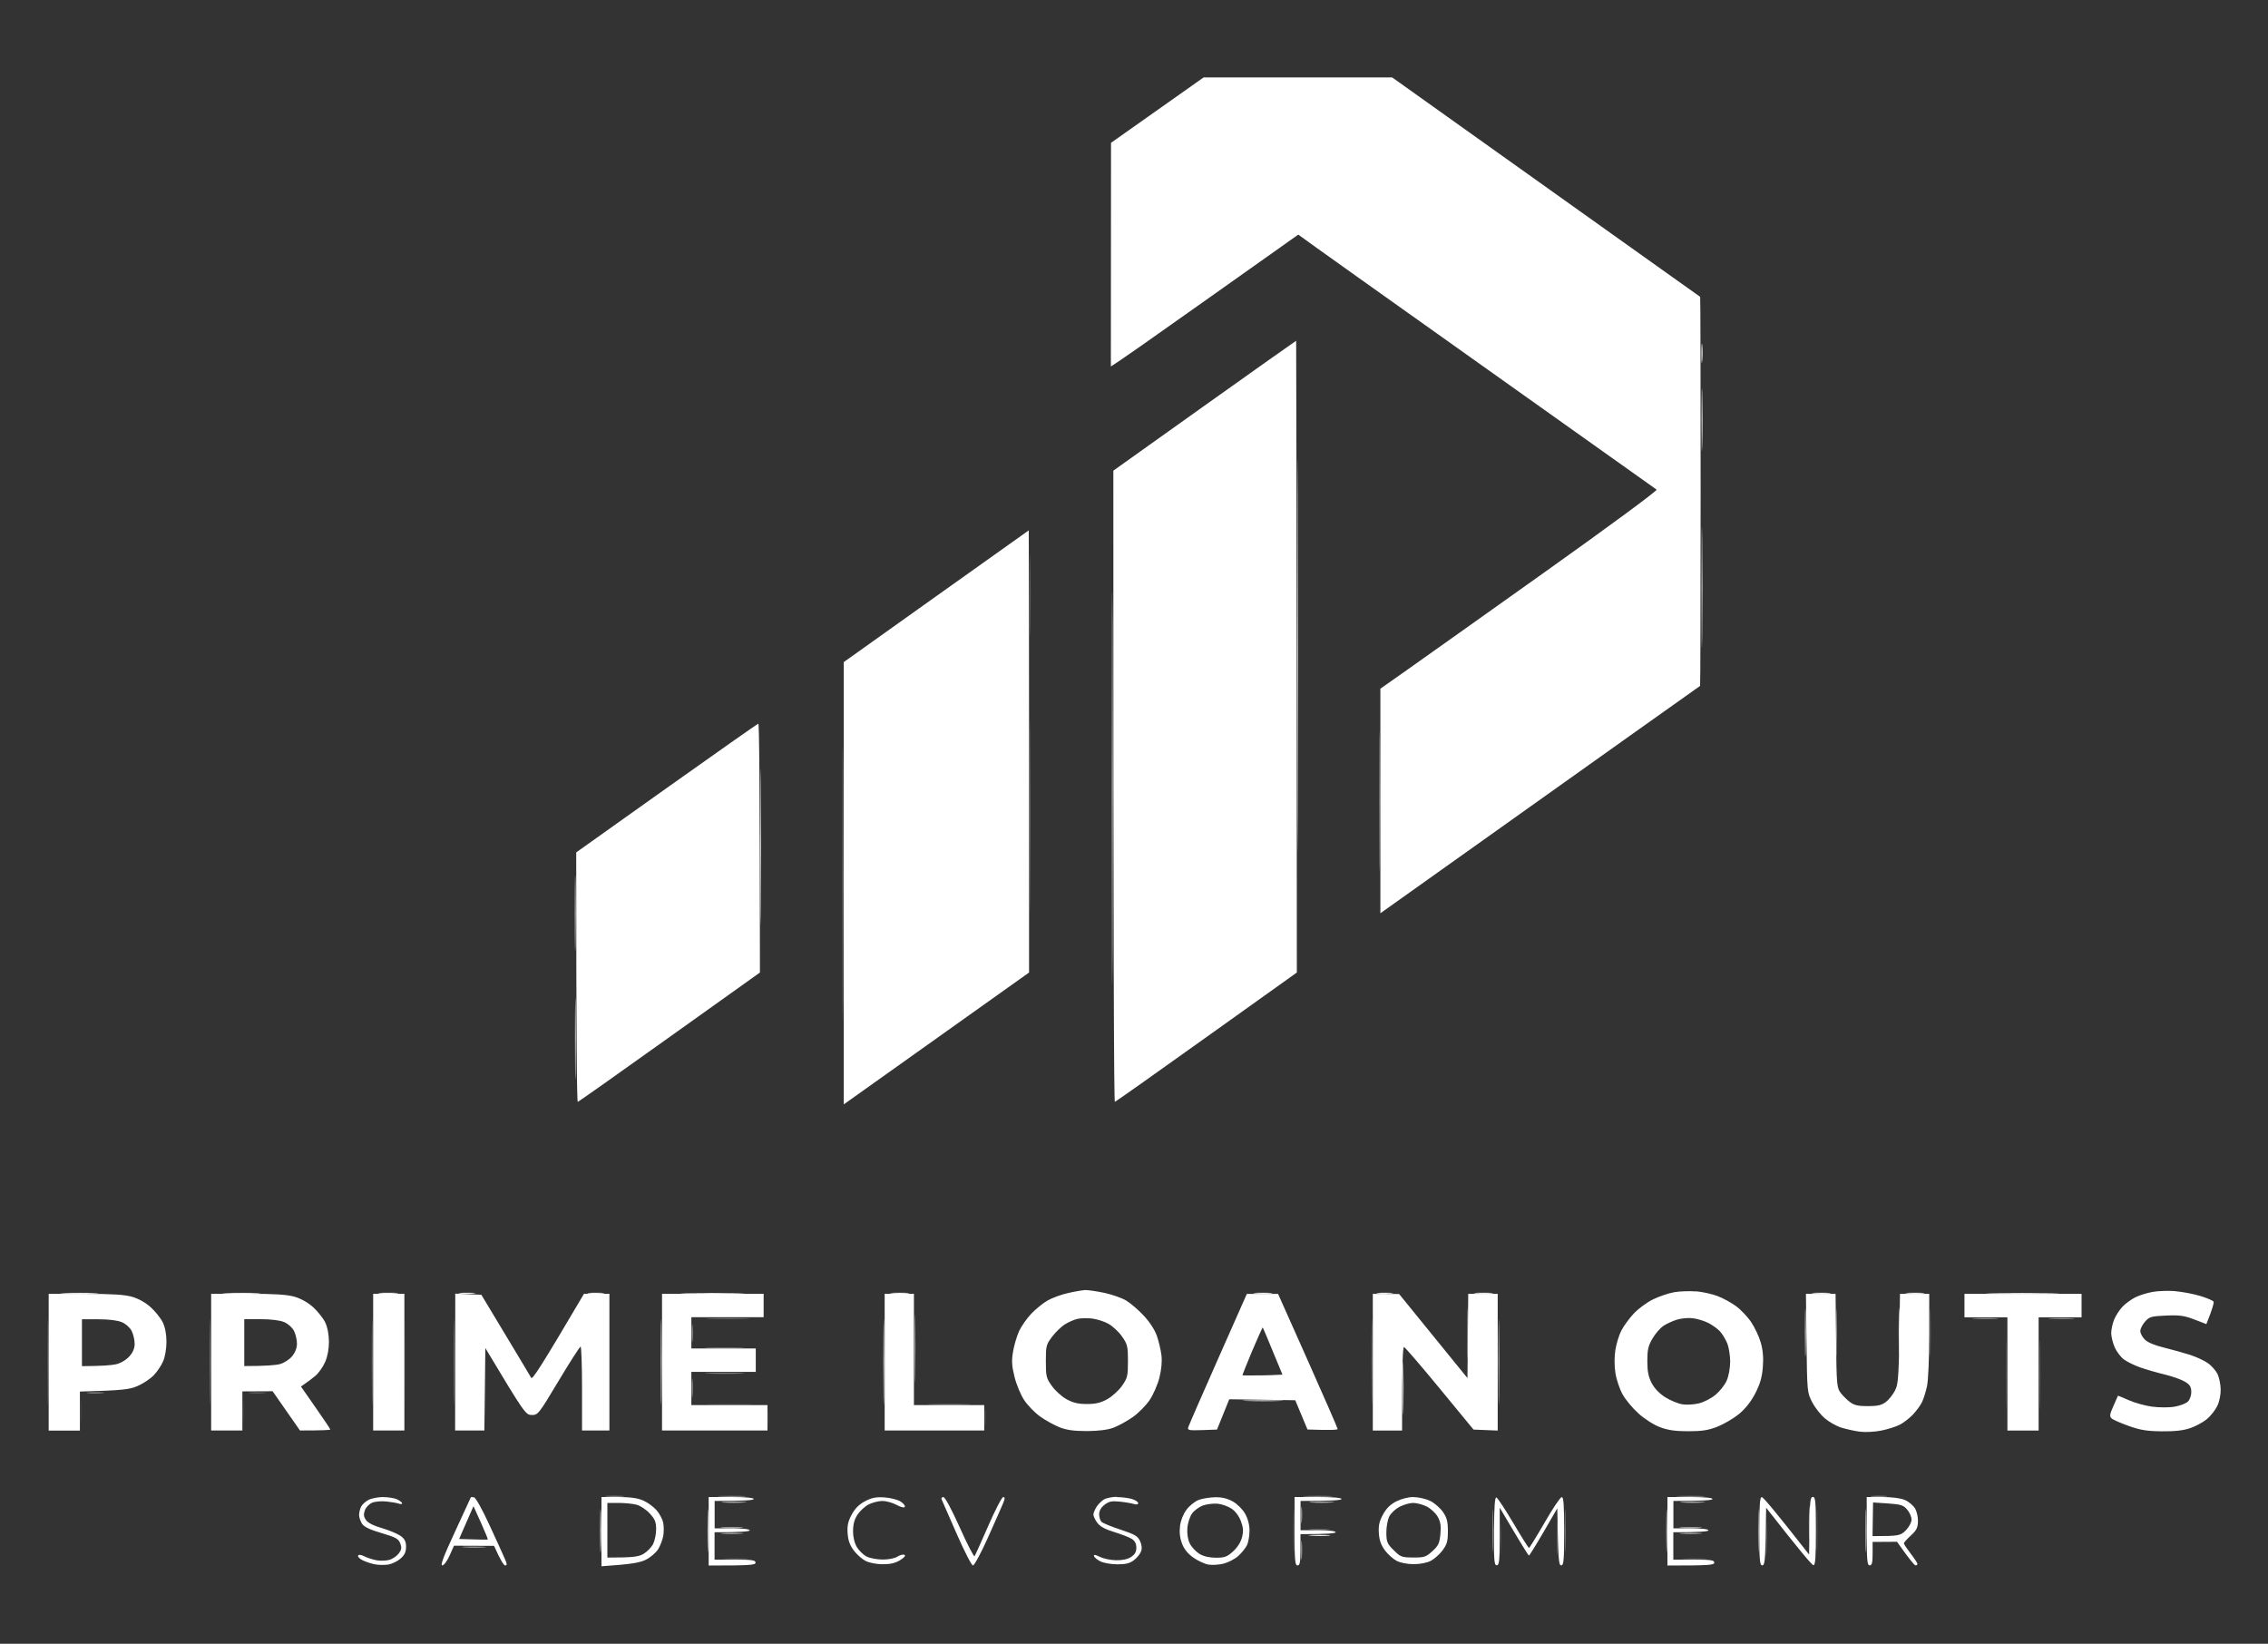 <?xml version="1.0" encoding="UTF-8"?>
<svg id="Layer_1" data-name="Layer 1" xmlns="http://www.w3.org/2000/svg" viewBox="0 0 300 217.41">
  <rect x="0" y="0" width="300" height="217.41" fill="#333333" stroke="none"/>
  <defs>
    <style>
      .cls-1 {
        opacity: .91;
      }

      .cls-1, .cls-2, .cls-3, .cls-4, .cls-5, .cls-6, .cls-7, .cls-8, .cls-9, .cls-10, .cls-11, .cls-12, .cls-13, .cls-14, .cls-15, .cls-16, .cls-17, .cls-18, .cls-19, .cls-20, .cls-21, .cls-22, .cls-23, .cls-24, .cls-25, .cls-26, .cls-27, .cls-28, .cls-29, .cls-30, .cls-31, .cls-32, .cls-33, .cls-34, .cls-35, .cls-36 {
        fill: #fff;
      }

      .cls-2 {
        opacity: .99;
      }

      .cls-3 {
        opacity: .48;
      }

      .cls-4 {
        opacity: .58;
      }

      .cls-5 {
        opacity: .36;
      }

      .cls-6 {
        opacity: .25;
      }

      .cls-7 {
        fill-rule: evenodd;
      }

      .cls-8 {
        opacity: .44;
      }

      .cls-9 {
        opacity: .15;
      }

      .cls-10 {
        opacity: .56;
      }

      .cls-11 {
        opacity: .68;
      }

      .cls-12 {
        opacity: .13;
      }

      .cls-13 {
        opacity: .17;
      }

      .cls-14 {
        opacity: .77;
      }

      .cls-15 {
        opacity: .39;
      }

      .cls-16 {
        opacity: .55;
      }

      .cls-17 {
        opacity: .47;
      }

      .cls-18 {
        opacity: .74;
      }

      .cls-19 {
        opacity: .79;
      }

      .cls-20 {
        opacity: .98;
      }

      .cls-21 {
        opacity: .94;
      }

      .cls-22 {
        opacity: .81;
      }

      .cls-23 {
        opacity: .28;
      }

      .cls-24 {
        opacity: .5;
      }

      .cls-25 {
        opacity: .61;
      }

      .cls-26 {
        opacity: .53;
      }

      .cls-27 {
        opacity: .7;
      }

      .cls-28 {
        opacity: .18;
      }

      .cls-29 {
        opacity: .93;
      }

      .cls-30 {
        opacity: .3;
      }

      .cls-31 {
        opacity: .96;
      }

      .cls-32 {
        opacity: .86;
      }

      .cls-33 {
        opacity: .88;
      }

      .cls-34 {
        opacity: .26;
      }

      .cls-35 {
        opacity: .07;
      }

      .cls-36 {
        opacity: .83;
      }
    </style>
  </defs>
  <path class="cls-7" d="m183.76,200.59c-.21.43-.39,1.38-.38,2.13.01,1.21.11,1.46.97,2.31.9.9,1.06.96,2.57.97,1.47.01,1.7-.07,2.54-.83.8-.72.95-1.04,1.07-2.26.1-1.09.02-1.62-.35-2.29-.27-.48-.92-1.09-1.45-1.36-.53-.27-1.35-.48-1.81-.48-.46,0-1.27.24-1.81.52-.53.28-1.14.85-1.35,1.28Zm3.22-2.58c.64,0,1.64.23,2.21.51.57.28,1.32.94,1.68,1.46.52.76.65,1.27.65,2.54,0,1.33-.12,1.74-.71,2.54-.39.52-1.09,1.14-1.55,1.38-.49.26-1.43.44-2.26.44s-1.77-.18-2.26-.44c-.46-.24-1.16-.86-1.55-1.39-.51-.68-.74-1.33-.8-2.26-.07-1.01.06-1.58.54-2.47.44-.81.97-1.34,1.76-1.74.69-.35,1.58-.58,2.3-.58Zm-29.3,2.17c-.29.4-.57,1.26-.62,1.93-.06.77.06,1.5.32,2.04.23.46.8,1.07,1.26,1.36.56.34,1.29.51,2.19.52,1.17,0,1.48-.12,2.28-.84.57-.52,1.02-1.23,1.18-1.87.2-.8.17-1.28-.15-2.13-.25-.67-.73-1.32-1.25-1.66-.46-.31-1.3-.6-1.87-.65-.57-.04-1.44.07-1.93.25-.49.19-1.13.66-1.42,1.06Zm3.09-2.16c.87,0,1.62.18,2.32.58.58.33,1.28,1.03,1.61,1.61.37.66.58,1.47.58,2.25,0,.67-.15,1.55-.35,1.94-.2.39-.72,1.03-1.16,1.42-.44.39-1.3.83-1.91.99-.6.15-1.5.21-2,.13-.5-.08-1.4-.5-2-.92-.74-.52-1.23-1.13-1.51-1.87-.28-.74-.36-1.49-.26-2.32.1-.76.43-1.58.87-2.17.39-.52,1.12-1.1,1.61-1.28.49-.19,1.48-.34,2.19-.35Zm-13.05-.01c.64,0,1.54.11,2,.25.46.14.84.39.83.55,0,.18-.23.22-.58.11-.32-.1-1.15-.24-1.86-.31-1.05-.11-1.43-.03-2,.41-.46.35-.71.79-.72,1.25,0,.39.14.85.32,1.02.19.17,1.32.64,2.53,1.03,1.86.62,2.25.84,2.56,1.5.24.53.28.98.13,1.39-.13.34-.56.86-.96,1.16-.55.41-1.1.54-2.2.53-.81,0-1.8-.18-2.22-.39-.42-.21-.79-.52-.84-.7-.06-.23.17-.2.76.1.46.23,1.43.44,2.14.45.84.02,1.55-.13,2-.43.5-.32.7-.67.7-1.23,0-.52-.19-.9-.58-1.15-.32-.21-1.36-.61-2.32-.91-1.23-.37-1.9-.74-2.27-1.24-.29-.39-.52-.89-.51-1.1.01-.21.2-.66.42-1.01.22-.34.65-.77.96-.96.31-.19,1.08-.35,1.72-.36Zm-30.74.04c.78.05,1.74.29,2.13.54.39.24.65.56.58.71-.08.15-.52.05-1.1-.26-.53-.29-1.38-.52-1.87-.52-.5,0-1.31.21-1.8.45-.49.25-1.16.86-1.49,1.36-.42.65-.59,1.27-.59,2.19,0,.83.2,1.59.52,2.13.29.46.86,1.02,1.29,1.23.43.21,1.38.39,2.13.39.78,0,1.6-.17,1.94-.39.32-.21.73-.32.91-.23.21.1,0,.35-.58.71-.64.39-1.32.54-2.32.53-.81,0-1.78-.2-2.26-.45-.46-.24-1.16-.86-1.55-1.39-.51-.68-.74-1.33-.8-2.26-.07-1.01.06-1.58.54-2.47.43-.8.98-1.35,1.76-1.76.89-.47,1.45-.58,2.56-.51Zm-66.31-.04c.67,0,1.52.13,1.88.31.36.18.65.41.64.52s-.21.12-.46.03c-.25-.09-.97-.21-1.62-.28-.64-.07-1.48,0-1.87.16-.39.15-.83.6-.97.99-.2.54-.17.85.13,1.29.25.38,1,.76,2.14,1.09.96.28,2.06.75,2.46,1.03.54.4.71.74.71,1.43s-.19,1.08-.71,1.55c-.39.35-1.12.71-1.62.8-.5.08-1.31.07-1.81-.03s-1.22-.34-1.62-.54c-.39-.19-.65-.47-.58-.61.08-.16.4-.12.84.1.39.2,1.12.43,1.62.52s1.25.06,1.68-.06c.43-.12.98-.51,1.24-.85.37-.5.41-.76.19-1.33-.23-.61-.58-.8-2.47-1.36-1.52-.44-2.31-.82-2.58-1.23-.21-.32-.39-.84-.39-1.16,0-.32.12-.82.26-1.1.14-.28.58-.69.97-.89.39-.21,1.26-.38,1.94-.39Zm-39.84-17.32c2.7-.01,3.95-.12,4.52-.25.62-.14,1.32-.56,1.75-1.03.49-.54.71-1.07.71-1.69,0-.5-.18-1.25-.39-1.68-.22-.44-.78-.94-1.29-1.16-.56-.24-1.72-.39-3.1-.39h-2.19v6.2Zm-4.39-9.56h4.84c3.55,0,5.2.1,6.2.39.84.24,1.78.77,2.46,1.38.6.55,1.32,1.45,1.59,2,.31.64.49,1.57.49,2.56,0,.89-.18,1.99-.44,2.58-.24.57-.81,1.42-1.27,1.88-.45.46-1.41,1.1-2.12,1.4-1.04.45-1.9.58-7.62.73v5.17h-4.13v-18.08ZM159.23,10.24h24.92l15.17,10.81c8.35,5.94,17.5,12.46,20.34,14.49,2.84,2.02,5.19,3.7,5.23,3.72.04.02.06,11.61.06,25.74,0,14.13-.03,25.71-.07,25.72-.03.01-9.56,6.78-42.29,30.07v-29.7l3.55-2.5c1.95-1.37,10.23-7.26,18.4-13.07,8.22-5.85,14.74-10.65,14.59-10.76-.14-.11-10.54-7.5-23.12-16.43-12.57-8.93-23.18-16.47-24.28-17.3l-1.48,1.05c-.82.57-6.08,4.3-11.69,8.28-5.61,3.98-10.52,7.44-11.62,8.11l.02-29.58,12.25-8.65Z"/>
  <path class="cls-5" d="m6.31,180.19c0,5.04.03,7.08.08,4.52.04-2.56.04-6.68,0-9.17-.04-2.49-.08-.39-.08,4.65Z"/>
  <path class="cls-1" d="m8.51,171.08c1.21.05,3.07.05,4.13,0,1.06-.05.08-.09-2.2-.09s-3.14.04-1.94.09Z"/>
  <path class="cls-20" d="m225.08,77.78c0,7.1.03,9.95.07,6.33.04-3.62.04-9.43,0-12.91s-.07-.52-.07,6.58Zm0-22.21c0,3.7.03,5.15.08,3.23s.04-4.94,0-6.72c-.04-1.78-.08-.21-.08,3.49Zm-.02-8.78c0,1.14.04,1.55.1.91s.05-1.57,0-2.07c-.06-.5-.1.02-.1,1.16Z"/>
  <path class="cls-17" d="m11.61,184.25c.5.06,1.37.06,1.94,0,.57-.06.16-.1-.9-.1s-1.53.04-1.03.1Z"/>
  <path class="cls-26" d="m182.46,105.93c0,8.24.03,11.67.07,7.62.04-4.05.04-10.79,0-14.98-.04-4.19-.07-.88-.07,7.36Z"/>
  <path class="cls-35" d="m10.67,186.77c0,1.42.04,1.95.1,1.16.06-.78.05-1.94,0-2.58-.05-.64-.1,0-.1,1.42Z"/>
  <path class="cls-7" d="m247.69,203.17c3.52,0,3.71-.06,4.41-.77.43-.44.75-1.06.75-1.42s-.26-.95-.58-1.32c-.51-.59-.83-.69-2.54-.81l-1.97-.13-.07,4.46Zm-.77-5.17h2.07c1.26,0,2.42.15,2.97.39.5.21,1.1.71,1.34,1.1.24.39.42,1.17.4,1.74-.02.84-.21,1.2-.95,1.87-.51.46-.92.93-.91,1.03,0,.11.41.72.9,1.36.49.64.89,1.25.89,1.36,0,.11-.11.19-.25.19s-.75-.7-2.45-3.12l-3.23.02v1.55c0,1.21-.09,1.55-.39,1.55-.33,0-.39-.67-.39-4.52v-4.52Zm-13.88.01c.18,0,1.66,1.72,6.26,7.6l.05-3.81c.04-3.24.11-3.81.45-3.81s.4.61.4,4.52c0,3.45-.08,4.52-.32,4.51-.18,0-1.66-1.72-6.26-7.6l-.07,3.81c-.06,3.19-.13,3.81-.45,3.81s-.39-.67-.39-4.52c0-3.45.08-4.51.32-4.51Zm-12.46-.01h2.97c1.81,0,2.97.1,2.97.26s-1.03.26-5.17.26v3.62h2.32c1.38,0,2.32.11,2.32.26s-.95.26-4.65.26v3.62h2.71c2.24,0,2.71.07,2.71.39s-.52.39-6.2.39v-9.04Zm-22.63.07c.16.06,1.16,1.58,2.23,3.38,1.06,1.8,1.99,3.28,2.07,3.28.07,0,1-1.51,2.07-3.36,1.06-1.85,2.08-3.36,2.26-3.36.25,0,.32,1.07.32,4.51,0,3.85-.06,4.52-.39,4.52s-.4-.62-.52-7.54l-1.81,3.12c-1,1.72-1.87,3.12-1.94,3.12-.07,0-.97-1.42-3.86-6.33v3.81c-.01,3.21-.07,3.81-.4,3.81s-.39-.66-.36-4.54c.02-3.26.11-4.51.32-4.43Zm-26.7-.07h3.1c1.89,0,3.1.1,3.1.26s-1.07.26-5.42.26v3.87h2.32c1.38,0,2.32.11,2.32.26s-.95.26-4.65.26v2.07c0,1.66-.08,2.07-.39,2.07-.33,0-.39-.67-.39-4.52v-4.52Zm-46.47,0c.22,0,1.08,1.6,2.17,4.02.99,2.21,1.87,3.92,1.96,3.81.08-.11.9-1.92,1.81-4.01.91-2.09,1.8-3.81,1.98-3.81.25,0,.25.18-.02.83-.19.46-1.09,2.5-2,4.53-.91,2.03-1.8,3.68-1.98,3.68-.18,0-1.15-1.89-2.16-4.2-1.01-2.31-1.9-4.34-1.98-4.52-.08-.18.02-.32.22-.32Zm-31.02,0h2.97c1.81,0,2.97.1,2.97.26s-1.03.26-5.17.26v3.62h2.32c1.38,0,2.32.11,2.32.26s-.95.26-4.65.26v3.62h2.71c2.24,0,2.71.07,2.71.39s-.52.39-6.2.39v-9.04Zm-13.43,8.01c3.55,0,4.19-.12,4.84-.52.46-.29,1.02-.86,1.23-1.29.21-.43.39-1.3.39-1.94,0-.95-.15-1.33-.84-2.08-.46-.51-1.25-1.03-1.74-1.16-.5-.13-1.57-.24-2.39-.24h-1.48v7.23Zm-.77-8.01h2.26c1.62.01,2.56.14,3.3.48.57.25,1.35.83,1.74,1.28.39.45.78,1.2.87,1.66s.09,1.25,0,1.74c-.09.5-.39,1.28-.67,1.74-.29.46-1.01,1.08-1.62,1.39-.76.38-1.83.6-5.88.87v-9.17Zm-18.82,5.55c2.87.1,3.74.1,3.78.07.04-.04-.37-1.04-.91-2.24l-.98-2.17-1.9,4.34Zm1.96-5.51c.23.05,1.11,1.63,2.06,3.7.92,1.99,1.83,3.99,2.03,4.46.29.65.3.84.04.85-.18,0-.58-.58-1.48-2.59l-5.3-.02-.58,1.3c-.32.73-.75,1.3-.97,1.3-.28,0,.19-1.24,1.69-4.46,1.14-2.45,2.08-4.49,2.09-4.54,0-.04.2-.04.41,0Zm197.14-26.91h15.5v3.1h-5.68v14.98h-4.13v-14.98h-5.68v-3.1Zm-20.95,0h3.91l.07,6.18c.06,5.72.1,6.23.58,6.88.28.38.84.94,1.24,1.24.56.43,1.1.55,2.37.55s1.81-.12,2.37-.53c.4-.3.96-.99,1.24-1.55.46-.91.52-1.63.65-12.77h3.87v5.42c0,3.03-.13,6.02-.29,6.78-.16.74-.46,1.7-.67,2.13-.21.43-.75,1.16-1.2,1.64-.45.47-1.22,1.07-1.72,1.33s-1.6.61-2.45.78c-.87.18-2.12.24-2.84.15-.71-.09-1.81-.34-2.46-.54s-1.62-.75-2.17-1.22c-.55-.46-1.31-1.42-1.68-2.14-.66-1.27-.67-1.36-.75-7.81l-.08-6.52Zm-57.31,0l3.49.02,9.04,11.12.1-11.14h3.9v18.08l-3.2-.13-4.46-5.42c-2.45-2.98-4.58-5.45-4.72-5.49-.18-.04-.27,1.78-.27,11.04h-3.87v-18.08Zm-17.23,10.78s1.24.03,2.68,0l2.62-.07c-1.98-4.8-2.58-6.23-2.62-6.26-.03-.04-.66,1.36-1.4,3.1-.73,1.74-1.31,3.2-1.28,3.23Zm.58-10.77h4.13s3.94,8.83,3.94,8.83c2.17,4.87,3.94,8.93,3.94,9.04,0,.11-.9.17-3.99.06l-1.62-3.87-8.73-.13-1.62,4.01-1.97.07c-1.77.06-1.96.02-1.83-.39.08-.25,1.85-4.32,3.94-9.03l3.8-8.58Zm-47.91-.02h3.87v14.72h9.3v3.36h-13.17v-18.08Zm-29.44,0h13.43v3.1h-9.56v4.13h8.52v3.1h-8.52v4.39h10.07v3.36h-13.95v-18.08Zm-27.35-.02l3.44.15,3.19,5.3c1.75,2.91,3.29,5.47,3.4,5.68.15.28,1.14-1.18,6.99-11.11h3.36v18.08h-3.62v-5.55c0-3.05-.09-5.55-.19-5.54-.11,0-1.42,2.04-2.91,4.53-2.63,4.39-2.74,4.53-3.55,4.51-.81-.01-.94-.18-6.14-8.85l-.13,10.9h-3.87l.02-18.1Zm-10.87.02h4.13v18.08h-4.13v-18.08Zm-17.05,9.56c2.9,0,4.18-.12,4.71-.26.54-.14,1.26-.6,1.61-1.03.42-.5.65-1.1.65-1.68,0-.5-.18-1.25-.39-1.68-.22-.44-.78-.94-1.29-1.16-.56-.24-1.72-.39-3.1-.39h-2.19v6.2Zm-4.39-9.56h4.84c3.55,0,5.2.1,6.2.39.84.24,1.78.77,2.46,1.38.6.55,1.32,1.45,1.59,2,.31.64.49,1.57.5,2.56,0,1-.18,1.96-.51,2.71-.28.64-.86,1.45-1.28,1.81-.42.35-1.03.82-1.91,1.42l1.94,2.78c1.07,1.53,1.94,2.83,1.94,2.9,0,.07-.9.13-4.01.13l-3.62-5.19-4,.02v5.17h-4.13v-18.08Zm259.84-.34c.92.08,2.4.36,3.29.63.89.27,1.67.61,1.75.75.07.14-.11.87-.95,2.97l-1.59-.61c-1.33-.51-1.95-.6-3.75-.52-1.97.09-2.21.15-2.78.81-.34.39-.62.94-.62,1.23s.26.79.58,1.12c.37.38,1.29.77,2.52,1.07,1.06.26,2.63.7,3.49.97.85.28,1.93.78,2.39,1.12.46.34,1.02.97,1.23,1.4.21.43.4,1.33.42,2,.02.73-.16,1.64-.45,2.24-.27.56-.89,1.34-1.39,1.75-.5.41-1.48.94-2.19,1.18-.9.31-2.05.44-3.75.42-1.96-.02-2.84-.16-4.39-.71-1.06-.38-2.09-.83-2.27-1.01-.28-.27-.23-.55.25-1.62.32-.71.59-1.32.6-1.36,0-.03.64.22,1.43.58.78.35,2.18.74,3.1.86.94.12,2.25.13,2.97,0,.71-.12,1.5-.42,1.75-.67.26-.25.46-.81.45-1.29,0-.67-.18-.95-.85-1.35-.46-.28-1.65-.7-2.64-.94-1-.24-2.45-.66-3.23-.93-.78-.27-1.76-.75-2.18-1.06s-.97-1.03-1.22-1.6c-.25-.57-.46-1.41-.47-1.87,0-.46.17-1.28.39-1.81.22-.53.72-1.3,1.1-1.7.38-.4,1.13-.95,1.67-1.23.53-.27,1.58-.6,2.32-.73.74-.13,2.11-.18,3.03-.1Zm-67.77,4.62c-.41.27-1.05,1.02-1.42,1.66-.56.96-.67,1.48-.67,2.97,0,1.36.15,2.08.58,2.91.37.7,1.02,1.38,1.8,1.87.67.42,1.69.84,2.26.93.57.09,1.55.03,2.19-.13.64-.15,1.62-.66,2.18-1.12.56-.46,1.23-1.3,1.48-1.87.27-.6.46-1.65.47-2.52,0-.82-.18-1.92-.4-2.45-.22-.53-.65-1.24-.97-1.58-.31-.33-1-.83-1.54-1.1-.53-.27-1.46-.55-2.07-.62-.6-.07-1.56.02-2.13.21-.57.19-1.37.56-1.78.84Zm4.36-4.61c.85.08,2.13.36,2.84.63.71.27,1.81.87,2.45,1.34.64.47,1.55,1.43,2.01,2.13.47.7,1.04,1.91,1.26,2.7.28.98.37,1.98.27,3.23-.11,1.36-.36,2.22-1,3.47-.56,1.09-1.31,2.03-2.15,2.73-.71.58-1.99,1.33-2.84,1.67-1.22.48-2.05.61-3.87.61-1.73,0-2.69-.14-3.75-.54-.81-.3-2.04-1.09-2.84-1.81-.78-.7-1.73-1.84-2.11-2.54-.38-.69-.81-1.96-.94-2.81-.15-.94-.15-2.13-.01-3.03.13-.82.48-1.98.79-2.58.31-.6,1.05-1.62,1.65-2.26s1.74-1.48,2.54-1.87c.8-.39,2.06-.82,2.81-.95.74-.13,2.05-.17,2.91-.1Zm-83.48,4.36c-.45.28-1.21,1.01-1.68,1.62-.8,1.05-.85,1.23-.85,3.26s.06,2.24.79,3.27c.43.62,1.31,1.41,1.94,1.76.87.48,1.53.64,2.7.64s1.83-.16,2.7-.64c.63-.35,1.5-1.15,1.94-1.76.72-1.03.79-1.29.79-3.27s-.07-2.24-.79-3.27c-.43-.62-1.25-1.37-1.81-1.68s-1.54-.62-2.18-.69c-.64-.08-1.51-.05-1.94.06-.43.1-1.15.42-1.61.71Zm2.77-4.52c.35,0,1.46.16,2.46.37.99.22,2.27.66,2.84,1,.57.33,1.62,1.23,2.33,1.99.79.84,1.48,1.9,1.75,2.68.25.71.52,1.87.61,2.58.1.83,0,1.9-.27,2.97-.23.92-.82,2.26-1.3,2.97-.48.71-1.49,1.73-2.25,2.26-.76.53-1.9,1.15-2.54,1.39-.76.28-1.97.43-3.49.44-1.7,0-2.68-.13-3.62-.5-.71-.28-1.87-.92-2.58-1.43-.71-.51-1.67-1.49-2.12-2.19-.46-.7-1.03-2.08-1.27-3.07-.36-1.46-.4-2.1-.18-3.36.14-.85.51-2.07.81-2.71.3-.64,1.02-1.66,1.59-2.26.58-.61,1.54-1.39,2.14-1.74.6-.35,1.85-.81,2.78-1.01.92-.21,1.97-.38,2.32-.39Zm-43.33-74.91c.11-.01.2,7.39.21,32.91l-11.94,8.52c-6.56,4.69-12.03,8.55-12.15,8.59-.12.04-.21-7.37-.21-33l11.95-8.5c6.57-4.67,12.03-8.51,12.14-8.52Zm35.77-25.57s.06,13.15.04,58.48l-24.51,17.44v-58.5s12.21-8.7,12.21-8.7c6.71-4.78,12.23-8.71,12.26-8.72Zm35.37-25.07s.08,18.8.09,83.55l-11.93,8.52c-6.56,4.69-12.02,8.55-12.14,8.59-.12.04-.21-18.73-.2-83.49l12.05-8.59c6.63-4.72,12.09-8.59,12.13-8.59Z"/>
  <path class="cls-5" d="m206.98,202.53c0,2.56.04,3.55.09,2.2.05-1.35.04-3.44,0-4.65-.05-1.21-.09-.1-.09,2.45Zm-113.24-24.21c1.21.05,3.13.05,4.26,0s.15-.09-2.2-.09-3.28.04-2.07.09Zm87.68,1.87c0,5.04.03,7.08.08,4.52.04-2.56.04-6.68,0-9.17-.04-2.49-.08-.39-.08,4.65Zm-121.39,0c0,5.04.03,7.08.08,4.52.04-2.56.04-6.68,0-9.17-.04-2.49-.08-.39-.08,4.65Zm-10.85,0c0,5.04.03,7.08.08,4.52.04-2.56.04-6.68,0-9.17-.04-2.49-.08-.39-.08,4.65Zm-21.44,0c0,5.04.03,7.08.08,4.52.04-2.56.04-6.68,0-9.17-.04-2.49-.08-.39-.08,4.65Z"/>
  <path class="cls-1" d="m263.57,171.08c2.13.04,5.68.04,7.88,0,2.2-.04.46-.08-3.87-.08s-6.13.04-4,.08Zm-11.24,0c.64.06,1.57.05,2.07,0,.5-.06-.02-.1-1.16-.1-1.14,0-1.55.04-.91.1Zm-12.4,0c.64.06,1.57.05,2.07,0,.5-.06-.02-.1-1.16-.1-1.14,0-1.55.04-.91.1Zm-44.68,0c.64.06,1.57.05,2.07,0,.5-.06-.02-.1-1.16-.1-1.14,0-1.55.04-.91.1Zm-13.04,0c.42.06,1.24.06,1.81,0,.57-.06.22-.1-.77-.1-1,0-1.46.04-1.03.1Zm-16.14,0c.64.06,1.57.05,2.07,0,.5-.06-.02-.1-1.16-.1-1.14,0-1.55.04-.91.1Zm-48.04,0c.64.06,1.57.05,2.07,0,.5-.06-.02-.1-1.16-.1-1.14,0-1.55.04-.91.1Zm-27.25,0c1.85.04,4.92.04,6.84,0s.41-.08-3.36-.08-5.33.03-3.49.08Zm-12.92,0c.43.06,1.24.06,1.81,0,.57-.06.22-.1-.78-.1-.99,0-1.46.04-1.03.1Zm-17.05,0c.43.06,1.24.06,1.81,0,.57-.06.22-.1-.77-.1-.99,0-1.46.04-1.03.1Zm-10.59,0c.57.06,1.56.06,2.2,0,.64-.06.18-.1-1.03-.1s-1.73.04-1.16.1Zm-20.27,0c1.21.05,3.07.05,4.13,0,1.06-.05.08-.09-2.2-.09s-3.14.04-1.94.09Z"/>
  <path class="cls-29" d="m11.22,180.89c.43.06,1.24.06,1.81,0,.57-.06.22-.1-.77-.1-.99,0-1.46.04-1.03.1Zm135.86-76.64c0,23.08.03,32.5.07,20.92.04-11.58.04-30.46,0-41.97-.04-11.51-.07-2.03-.07,21.05Z"/>
  <path class="cls-19" d="m171.62,86.69c0,23.08.03,32.5.07,20.92.04-11.58.04-30.46,0-41.97-.04-11.51-.07-2.03-.07,21.05Z"/>
  <path class="cls-2" d="m79.39,202.53c0,2.56.04,3.55.09,2.2.05-1.35.04-3.44,0-4.65-.05-1.21-.09-.1-.09,2.45Z"/>
  <path class="cls-23" d="m233.58,203.43c0,2.06.04,2.93.09,1.94.05-.99.05-2.68,0-3.74-.05-1.06-.09-.25-.09,1.81Zm-139.71-28.99c1.28.04,3.43.04,4.78,0,1.35-.05.3-.09-2.32-.09s-3.73.04-2.45.09Zm161.41,1.74c0,2.84.03,4.06.08,2.71.04-1.35.04-3.67,0-5.17s-.08-.39-.08,2.45Zm-119.06-68.19c0,11.36.03,15.96.07,10.2.04-5.75.04-15.05,0-20.66-.04-5.61-.07-.91-.07,10.46Z"/>
  <path class="cls-32" d="m185.55,183.67c0,3.13.04,4.35.08,2.71.04-1.63.04-4.19,0-5.68s-.08-.15-.08,2.97Zm-68.7-3.49c0,5.04.03,7.08.08,4.52.04-2.56.04-6.68,0-9.17-.04-2.49-.08-.39-.08,4.65Zm-29.44,0c0,5.04.03,7.08.08,4.52.04-2.56.04-6.68,0-9.17-.04-2.49-.08-.39-.08,4.65Z"/>
  <path class="cls-8" d="m93.75,181.67c1.21.05,3.13.05,4.26,0s.15-.09-2.2-.09-3.28.04-2.07.09Zm17.69-64.76c0,16.12.03,22.69.07,14.59.04-8.1.04-21.29,0-29.31-.04-8.03-.07-1.4-.07,14.72Z"/>
  <path class="cls-31" d="m173.43,203.11c.71.06,1.75.05,2.32,0,.57-.06-.01-.1-1.29-.1-1.28,0-1.75.04-1.03.1Zm65.33-26.92c0,2.84.03,4.06.08,2.71.04-1.35.04-3.67,0-5.17s-.08-.39-.08,2.45Z"/>
  <path class="cls-17" d="m247.56,197.94c.42.06,1.24.06,1.81,0,.57-.06.22-.1-.77-.1-1,0-1.46.04-1.03.1Zm-25.44,0c.92.05,2.32.05,3.1,0,.78-.05.02-.09-1.68-.09-1.7,0-2.35.04-1.42.09Zm-49.46,0c.85.05,2.3.05,3.23,0,.92-.05.23-.09-1.55-.09s-2.53.04-1.68.09Zm-77.36,0c.92.05,2.32.05,3.1,0,.78-.05.03-.09-1.68-.09-1.7,0-2.35.04-1.42.09Zm-14.98,0c.64.06,1.57.05,2.07,0s-.02-.1-1.16-.1c-1.14,0-1.55.04-.91.1Zm162.57-21.76c0,2.84.03,4.06.08,2.71.04-1.35.04-3.67,0-5.17s-.08-.39-.08,2.45Z"/>
  <path class="cls-33" d="m100.58,112c0,9.16.03,12.88.07,8.27.04-4.62.04-12.12,0-16.66-.04-4.55-.07-.77-.07,8.4Z"/>
  <path class="cls-26" d="m172.1,205.11c0,1.14.04,1.55.1.91.06-.64.05-1.57,0-2.07-.06-.5-.1.02-.1,1.16Zm0-4.65c0,1,.04,1.35.1.77.06-.57.06-1.38,0-1.81-.06-.42-.1.04-.1,1.03Zm21.98-24.02c0,2.99.04,4.15.08,2.58.04-1.56.04-4,0-5.42-.04-1.42-.08-.14-.08,2.84Z"/>
  <path class="cls-35" d="m101.58,187.55c0,1,.04,1.35.1.77.06-.57.06-1.38,0-1.81-.06-.42-.1.04-.1,1.03Zm-69.47-.77c0,1.42.04,1.95.1,1.16.06-.78.05-1.94,0-2.58-.05-.64-.1,0-.1,1.42Zm32.04-2.71c0,2.91.04,4.07.08,2.58.04-1.49.04-3.87,0-5.3-.04-1.42-.08-.2-.08,2.71Zm-53.48-6.46c0,1.78.04,2.47.09,1.55.05-.92.05-2.38,0-3.23-.05-.85-.09-.1-.09,1.68Zm42.89,2.45c0,5.11.03,7.27.08,4.78s.04-6.67,0-9.3-.08-.59-.08,4.52Z"/>
  <path class="cls-36" d="m164.91,185.29c1.28.05,3.25.05,4.39,0,1.14-.05.09-.09-2.32-.09s-3.35.04-2.07.09Zm-88.87-64.51c0,4.47.04,6.33.08,4.13.04-2.2.04-5.86,0-8.14-.04-2.27-.08-.47-.08,4.01Z"/>
  <path class="cls-18" d="m246.76,202.53c0,2.56.04,3.55.09,2.2.05-1.35.04-3.44,0-4.65-.05-1.21-.09-.1-.09,2.45Zm-26.35,0c0,2.56.04,3.55.09,2.2.05-1.35.04-3.44,0-4.65-.05-1.21-.09-.1-.09,2.45Zm-126.82,0c0,2.56.04,3.55.09,2.2.05-1.35.04-3.44,0-4.65-.05-1.21-.09-.1-.09,2.45Z"/>
  <path class="cls-22" d="m222.51,198.72c.71.05,1.93.05,2.71,0,.78-.05.2-.09-1.29-.09s-2.13.04-1.42.09Zm-49.07,0c.71.05,1.93.05,2.71,0,.78-.05.2-.09-1.29-.09s-2.13.04-1.42.09Zm-77.74,0c.71.05,1.93.05,2.71,0,.78-.05.2-.09-1.29-.09s-2.13.04-1.42.09Zm-19.64-61.28c0,4.83.03,6.75.08,4.26.04-2.49.04-6.44,0-8.78s-.08-.31-.08,4.52Z"/>
  <path class="cls-21" d="m251.15,176.05c0,2.77.04,3.93.09,2.58.04-1.35.04-3.62,0-5.04-.05-1.42-.09-.31-.09,2.46Z"/>
  <path class="cls-6" d="m222.76,206.21c.71.05,1.93.05,2.71,0,.78-.05.2-.09-1.29-.09s-2.13.04-1.42.09Zm-126.82,0c.71.05,1.93.05,2.71,0,.78-.05.2-.09-1.29-.09s-2.13.04-1.42.09Zm75.14-3.68c0,2.56.04,3.55.09,2.2.05-1.35.04-3.44,0-4.65-.05-1.21-.09-.1-.09,2.45Zm-34.86-123.72c0,4.83.03,6.75.08,4.26.04-2.49.04-6.44,0-8.78s-.08-.31-.08,4.52Z"/>
  <path class="cls-34" d="m205.95,203.56c0,1.99.04,2.74.09,1.68.05-1.06.05-2.69,0-3.62-.05-.92-.09-.05-.09,1.94Zm-172.9-19.31c.5.06,1.37.06,1.94,0,.57-.06.16-.1-.9-.1s-1.53.04-1.03.1Zm236.7-2.39c0,4.12.03,5.75.08,3.62.04-2.13.04-5.5,0-7.49-.04-1.99-.08-.24-.08,3.87Z"/>
  <path class="cls-9" d="m240.3,202.53c0,2.56.04,3.55.09,2.2.05-1.35.04-3.44,0-4.65-.05-1.21-.09-.1-.09,2.45Z"/>
  <path class="cls-24" d="m232.55,202.53c0,2.56.04,3.55.09,2.2.05-1.35.04-3.44,0-4.65-.05-1.21-.09-.1-.09,2.45Zm-35.13,0c0,2.56.04,3.55.09,2.2.05-1.35.04-3.44,0-4.65-.05-1.21-.09-.1-.09,2.45Z"/>
  <path class="cls-27" d="m198.21,180.19c0,5.04.03,7.08.08,4.52.04-2.56.04-6.68,0-9.17-.04-2.49-.08-.39-.08,4.65Z"/>
  <path class="cls-13" d="m265.36,181.86c0,4.12.03,5.75.08,3.62.04-2.13.04-5.5,0-7.49-.04-1.99-.08-.24-.08,3.87Z"/>
  <path class="cls-3" d="m91.51,183.67c0,1.14.04,1.55.1.91.06-.64.05-1.57,0-2.07-.06-.5-.1.02-.1,1.16Zm0-7.36c0,1.06.04,1.53.1,1.03.06-.5.06-1.37,0-1.94-.06-.57-.1-.16-.1.91Zm179.81-1.88c.85.05,2.13.05,2.84,0,.71-.05.01-.09-1.55-.09s-2.15.04-1.29.09Zm-10.07,0c.85.05,2.13.05,2.84,0,.71-.05.01-.09-1.55-.09s-2.15.04-1.29.09Zm-249.77,0c.43.06,1.24.06,1.81,0,.57-.06.22-.1-.77-.1-.99,0-1.46.04-1.03.1Z"/>
  <path class="cls-28" d="m94.01,185.8c1.35.04,3.62.04,5.04,0,1.42-.05.31-.09-2.46-.09s-3.93.04-2.58.09Z"/>
  <path class="cls-25" d="m222.37,202.85c.64.06,1.74.06,2.46,0,.71-.05.19-.1-1.16-.1s-1.93.04-1.29.1Zm-126.82,0c.64.06,1.74.06,2.46,0,.71-.05.19-.1-1.16-.1s-1.93.04-1.29.1Zm126.82-.77c.64.06,1.74.06,2.46,0,.71-.05.19-.1-1.16-.1s-1.93.04-1.29.1Zm-126.82,0c.64.06,1.74.06,2.46,0,.71-.05.19-.1-1.16-.1s-1.93.04-1.29.1Z"/>
  <path class="cls-12" d="m198.45,203.69c0,1.92.04,2.67.09,1.68.05-.99.05-2.56,0-3.49-.05-.92-.09-.11-.09,1.81Zm-68.2-16.14c0,1,.04,1.35.1.77.06-.57.06-1.38,0-1.81-.06-.42-.1.04-.1,1.03Z"/>
  <path class="cls-4" d="m120.98,178.38c0,4.05.03,5.68.08,3.62.04-2.06.04-5.37,0-7.36-.04-1.99-.08-.3-.08,3.75Z"/>
  <path class="cls-16" d="m61.46,204.66c.78.06,1.94.05,2.58,0,.64-.05,0-.1-1.42-.1-1.42,0-1.94.04-1.16.1Z"/>
  <path class="cls-30" d="m173.43,202.33c.71.06,1.75.05,2.32,0,.57-.06-.01-.1-1.29-.1-1.28,0-1.75.04-1.03.1Z"/>
  <path class="cls-10" d="m239.27,201.49c0,1.99.04,2.74.09,1.68.05-1.06.05-2.69,0-3.62-.05-.92-.09-.05-.09,1.94Z"/>
  <path class="cls-15" d="m123.19,185.8c1.21.04,3.3.05,4.65,0,1.35-.05.36-.09-2.19-.09s-3.66.04-2.46.09Z"/>
  <path class="cls-26" d="m61.59,203.88c.57.06,1.56.06,2.2,0,.64-.06.18-.1-1.03-.1s-1.73.04-1.16.1Z"/>
  <path class="cls-35" d="m32.12,177.6c0,1.78.04,2.47.09,1.55.05-.92.05-2.38,0-3.23-.05-.85-.09-.1-.09,1.68Z"/>
  <path class="cls-36" d="m32.79,180.89c.5.06,1.37.06,1.94,0,.57-.06.16-.1-.9-.1s-1.53.04-1.03.1Z"/>
  <path class="cls-14" d="m80.16,202.4c0,2.06.04,2.93.09,1.94.05-.99.05-2.68,0-3.74-.05-1.06-.09-.25-.09,1.81Z"/>
  <path class="cls-3" d="m32.92,174.43c.43.06,1.24.06,1.81,0,.57-.06.22-.1-.77-.1-.99,0-1.46.04-1.03.1Z"/>
  <path class="cls-11" d="m166.97,182l-2.84.15c4.43.08,5.6,0,5.67-.15.07-.14.09-.23.07-.21-.03.03-1.34.12-2.9.21Z"/>
</svg>